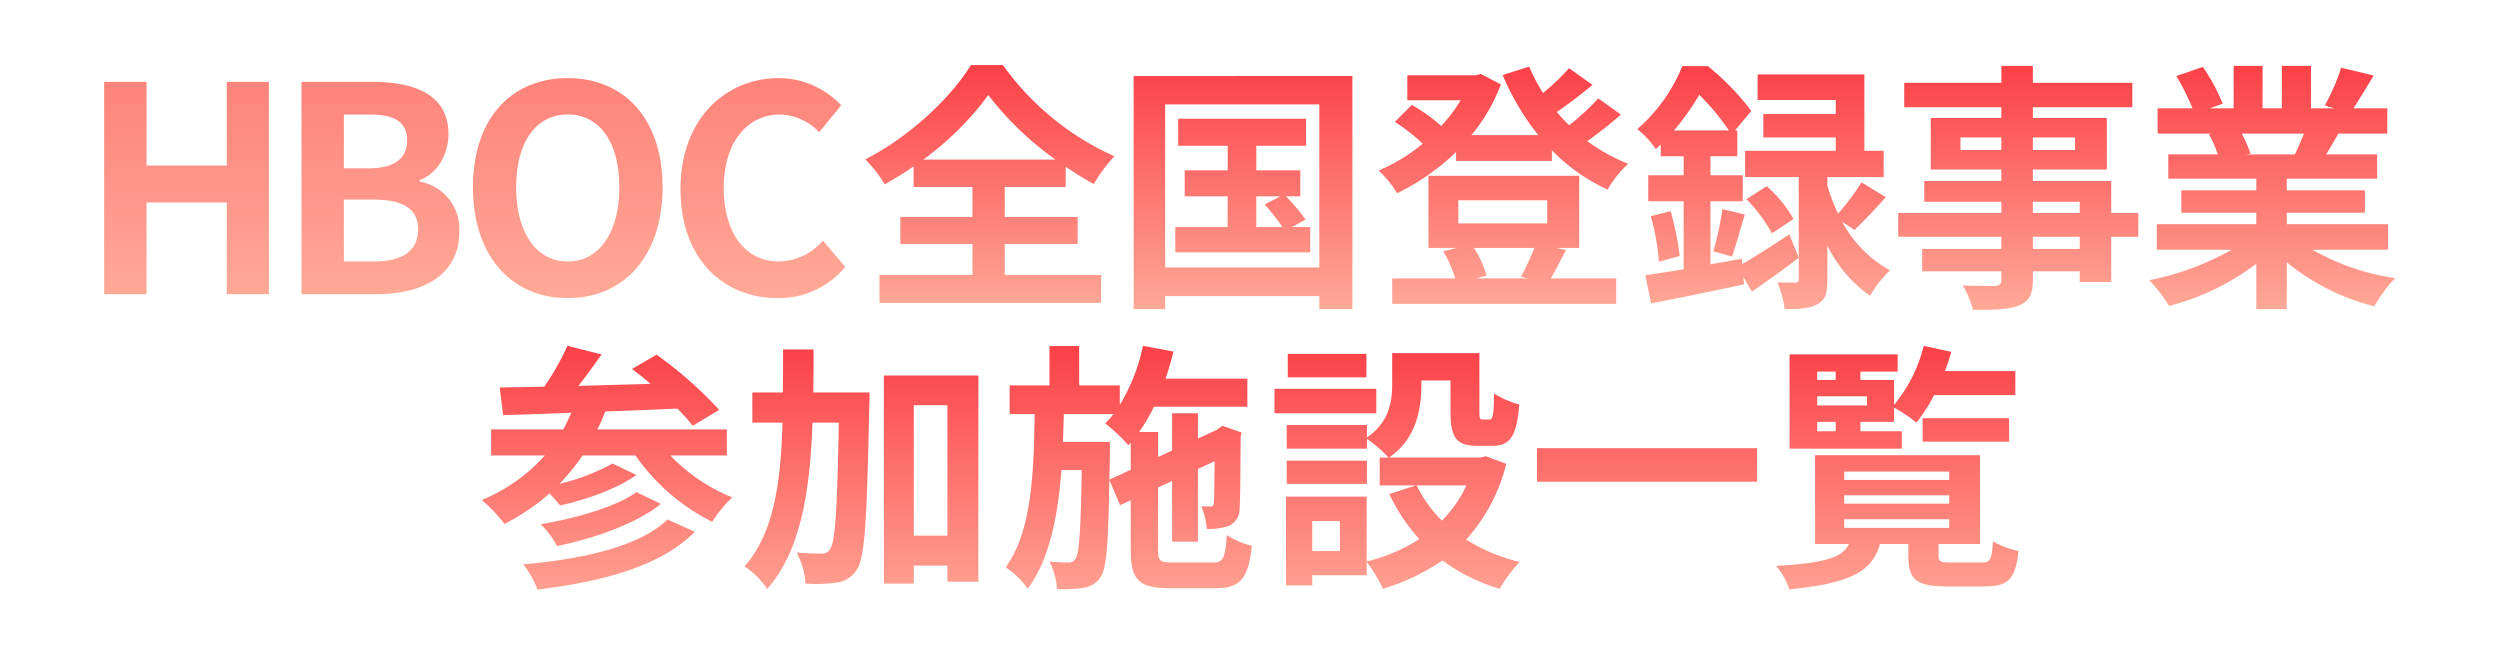 <svg xmlns="http://www.w3.org/2000/svg" xmlns:xlink="http://www.w3.org/1999/xlink" width="384" height="100" viewBox="0 0 384 100"><defs><linearGradient id="a" x1="0.5" x2="0.5" y2="1" gradientUnits="objectBoundingBox"><stop offset="0" stop-color="#fc4047"></stop><stop offset="1" stop-color="#ffa997"></stop></linearGradient></defs><g transform="translate(1250 23739.999)"><g transform="translate(-1793 -1000.999)"><g transform="translate(543 -22739)"><rect width="384" height="100" transform="translate(0)" fill="#fff"></rect></g></g><path d="M-91.92,38.8c-4.24,4.12-12.88,6.08-22.16,6.88a14.448,14.448,0,0,1,2.2,3.88c10.12-1.24,18.96-3.6,24.16-8.88Zm-4.76-4.2c-3.16,2.28-9.44,4.04-14.72,4.92a13.2,13.2,0,0,1,2.52,3.36c5.84-1.24,12.04-3.36,15.96-6.48Zm13.88-5.64v-4h-19.88a28.7,28.7,0,0,0,1.2-2.76c3.6-.12,7.4-.28,11.08-.44a25.722,25.722,0,0,1,2.36,2.64l4.08-2.44a62.272,62.272,0,0,0-9.64-8.48l-3.76,2.2c.92.68,1.88,1.44,2.84,2.28-3.76.12-7.52.2-11.08.32,1.2-1.52,2.44-3.24,3.56-4.84l-5.24-1.32a40.194,40.194,0,0,1-3.56,6.28c-2.52.04-4.84.08-6.84.12l.52,4.24c3-.08,6.56-.2,10.48-.36-.4.88-.8,1.76-1.24,2.56H-119v4h8.24a26.11,26.11,0,0,1-9.68,6.84,23.078,23.078,0,0,1,3.48,3.68,32.88,32.88,0,0,0,6.92-4.68c.6.6,1.2,1.32,1.64,1.84,3.92-.88,8.6-2.48,11.72-4.68l-3.68-1.76a32.227,32.227,0,0,1-8.16,3.12,31.337,31.337,0,0,0,3.56-4.36h8.12a31.749,31.749,0,0,0,11.8,10.2,18.609,18.609,0,0,1,3.08-3.76,27.3,27.3,0,0,1-9.52-6.44Zm13.28-9.68c.04-2.16.04-4.36.04-6.6h-4.68c0,2.28,0,4.48-.04,6.6h-4.68v4.64h4.64c-.28,9.36-1.36,17-5.84,22.08a12.532,12.532,0,0,1,3.48,3.48c5.16-5.92,6.56-14.88,6.96-25.56h4.04c-.24,13.36-.56,18.32-1.32,19.4a1.45,1.45,0,0,1-1.36.72c-.76,0-2.2-.04-3.8-.16a11.469,11.469,0,0,1,1.36,4.76,22.541,22.541,0,0,0,4.84-.16,4.257,4.257,0,0,0,3.08-2.04c1.24-1.84,1.52-7.96,1.88-25,.04-.6.04-2.16.04-2.16Zm15.44,22V21.24h5.16V41.28Zm-4.6-24.6V48.64h4.6V45.88h5.16v2.48h4.76V16.68Zm34.64,16,.08-4v-1.8h-7.2c.04-1.4.08-2.84.12-4.28h7.64a14.912,14.912,0,0,1-1.28,1.44,25.941,25.941,0,0,1,3.56,3.36l.36-.4v4.16Zm9.76,12.72c-2,0-2.28-.24-2.28-1.88V33.88l2.16-1V42.2h3.96V31.04l2.56-1.2c-.04,3.8-.04,6-.12,6.36-.04.52-.24.6-.56.6s-.88,0-1.36-.04a10.833,10.833,0,0,1,.84,3.48,9.143,9.143,0,0,0,3.32-.44,2.806,2.806,0,0,0,1.72-2.76c.12-1.2.12-5.28.16-10.96l.16-.64L-6.68,24.4l-.72.52-.16.12-2.88,1.32V22.48H-14.4V28.2l-2.16,1V25.36h-2.92a26.049,26.049,0,0,0,2.28-3.88H-2.84V17.16H-15.4c.44-1.36.88-2.76,1.2-4.16l-4.68-.88a28.893,28.893,0,0,1-3.56,9.08v-3h-6.24V12.16h-4.56V18.2h-6.12v4.4h3.84c-.12,9.24-.48,18.04-4.44,23.52a14.117,14.117,0,0,1,3.4,3.32c3.32-4.56,4.6-11.04,5.16-18.24h3.12c-.16,9.4-.4,12.76-.92,13.56a1.162,1.162,0,0,1-1.16.64,22.342,22.342,0,0,1-2.88-.16,11.169,11.169,0,0,1,1.16,4.24,20.909,20.909,0,0,0,4.12-.2,3.582,3.582,0,0,0,2.56-1.64c.92-1.28,1.2-5.12,1.36-14.92l1.64,3.88,1.64-.76v7.68c0,4.56,1.28,5.84,6,5.84h7c3.88,0,5.08-1.52,5.6-6.52A13.1,13.1,0,0,1-6,41.2c-.24,3.52-.56,4.2-2.12,4.2ZM15.44,13.36H3.36v3.6H15.44Zm1.52,5.36H1.32v3.76H16.96ZM15.52,29.76H3.2v3.56H15.52Zm15.28,3.8a18.968,18.968,0,0,1-3.76,5.4,19.709,19.709,0,0,1-3.88-5.4ZM11.36,43.64H7.12v-4.6h4.24ZM33.8,29.08l-.8.2H18.92c4.16-2.84,4.96-7.4,4.96-11.16v-.68h4.48v4.84c0,3.96.92,5.2,4.12,5.2H34.8c2.68,0,3.72-1.4,4.12-6.36a13.571,13.571,0,0,1-3.88-1.68c-.04,3.48-.2,4-.72,4h-1c-.44,0-.52-.12-.52-1.24V13.24H19.4V18c0,2.68-.44,5.84-3.88,8.2V24.28H3.2v3.64H15.52V26.4a21.207,21.207,0,0,1,3.32,2.88H17.48v4.28h5.56l-4.08,1.32a27.818,27.818,0,0,0,4.6,6.92,26.222,26.222,0,0,1-8.08,3.44V35.28H3.08V48.92H7.12V47.36h8.36V45.32a20.139,20.139,0,0,1,2.48,4.12,32.309,32.309,0,0,0,9.16-4.36,27.878,27.878,0,0,0,8.8,4.36A20.5,20.5,0,0,1,39,45.32a27.312,27.312,0,0,1-8.24-3.44,26.99,26.99,0,0,0,6.16-11.64Zm7.84-1.24V33h33.8V27.84ZM84.68,23.8h2.84v1.44H84.68Zm2.84-7.72v1.28H84.68V16.08Zm4.8,5.2H84.68v-1.4h7.64Zm5.36,3.96H91.32V23.8h5.16V21.6a22.44,22.44,0,0,1,3.44,2.32,24.994,24.994,0,0,0,2.72-4.24h12.48V16H104.28a25.747,25.747,0,0,0,1-2.96l-4.24-.92a22.618,22.618,0,0,1-4.56,9.08V17.36H91.32V16.08h5.72V13.44H80.44V27.92H97.68Zm16.48,1.6v-3.6H100.88v3.6ZM88.84,38.76h16.12v1.32H88.84Zm0-3.68h16.12v1.28H88.84Zm0-3.64h16.12v1.28H88.84Zm16.4,13.96c-1.64,0-1.92-.12-1.92-1.08V42.56h6.36V28.92H84.36V42.56h5.2c-1,2.04-3.44,2.92-11.2,3.36a10.837,10.837,0,0,1,2.04,3.6c9.72-.92,12.76-2.92,13.92-6.96h4.36v1.8c0,3.6,1.16,4.72,5.92,4.72h5.84c3.56,0,4.72-1.12,5.16-5.44a13.957,13.957,0,0,1-3.92-1.48c-.16,2.8-.44,3.24-1.68,3.24Z" transform="translate(-1055.56 -23699)" fill="url(#a)"></path><g transform="translate(-0.088 -2)"><path d="M-50.13-19.48a46.081,46.081,0,0,0,10-9.92,48.206,48.206,0,0,0,10.32,9.92ZM-37.61-6.52h11.2v-4.16h-11.2v-4.6h9.36V-18.4a50.711,50.711,0,0,0,4.32,2.68A23.176,23.176,0,0,1-20.77-20,42.274,42.274,0,0,1-37.89-34h-4.92c-2.96,4.88-9.4,11.04-16.24,14.48a17.575,17.575,0,0,1,3,3.84,51.18,51.18,0,0,0,4.44-2.76v3.16h9.04v4.6H-53.65v4.16h11.08v4.76H-56.85V2.52h34.04V-1.76h-14.8ZM1.03-13.84H4.75L2.31-12.6A30.455,30.455,0,0,1,5.03-9.12h-4ZM6.51-9.12l2.08-1.16a30.87,30.87,0,0,0-3-3.56h2.2v-4H1.03V-21.6H8.67v-4.16H-10.97v4.16h7.6v3.76h-6.6v4h6.6v4.72h-8.04v3.88H9.31V-9.12Zm-19.48,6.2V-27.96H10.71V-2.92Zm-4.84-29.4V3.48h4.84v-2H10.71v2h5.08v-35.8ZM43.75-5.92a38.086,38.086,0,0,1-2.08,4.44l1.08.24H34.87l1.52-.44a16.283,16.283,0,0,0-1.92-4.24ZM32.07-13.24H45.71v3.56H32.07ZM47.03-5.92h3.6V-17H27.47V-5.92h4.36l-2.08.52a19.139,19.139,0,0,1,1.84,4.16H21.91V2.68h34.4V-1.24H46.27c.68-1.16,1.48-2.72,2.32-4.36Zm6.52-22.96a35.069,35.069,0,0,1-4.48,4.12c-.64-.64-1.28-1.32-1.88-2.04,1.76-1.2,3.76-2.72,5.48-4.16l-3.6-2.56a33.476,33.476,0,0,1-4,3.8,25.914,25.914,0,0,1-2.12-4.04l-4.08,1.28a38.628,38.628,0,0,0,5.48,9.24H34.07a26.927,26.927,0,0,0,4.52-7.8l-3.08-1.6-.8.2H24.23v3.84h8.2a25.175,25.175,0,0,1-3,3.96,24.147,24.147,0,0,0-4.52-3.24l-2.6,2.6a27.866,27.866,0,0,1,4.28,3.36,27.87,27.87,0,0,1-6.76,4.12,16.9,16.9,0,0,1,2.84,3.48,35.165,35.165,0,0,0,9.04-6.32v1.36H46.43v-1.64a28.439,28.439,0,0,0,8.56,6.04,17,17,0,0,1,3.16-3.96,28.286,28.286,0,0,1-6.28-3.48,62.4,62.4,0,0,0,5.16-4.08Zm11.64,4.92a37.8,37.8,0,0,0,3.88-5.48,37.189,37.189,0,0,1,4.56,5.48ZM75.59-4.24l-4.8.84v-9.68h4.96v-4H70.79V-20h4.12v-3.96h-.36l2.52-3a39.75,39.75,0,0,0-6.68-6.88H66.47a25.561,25.561,0,0,1-6.92,9.68,13.023,13.023,0,0,1,2.84,3.08c.24-.24.52-.48.76-.72V-20h3.52v2.92H61.23v4h5.44V-2.64c-2.2.36-4.2.68-5.88.92l.88,4.32C65.71,1.84,70.99.72,75.95-.32l-.12-1.16L77.15.8c2.28-1.56,4.84-3.4,7.2-5.2L82.91-8c-2.6,1.72-5.24,3.4-7.24,4.56ZM92.91-8.68c1.4-1.32,3.2-3.2,4.8-5.04L93.99-16a33.393,33.393,0,0,1-3.6,4.8,25.944,25.944,0,0,1-1.64-4.28V-16.8h8.64v-4.04H94.43V-32.56H78.03v3.92h12v2.16H78.91v3.6H90.03v2.04H76.11v4.04h8.24V-1.12c0,.4-.12.52-.56.52-.4,0-1.6.04-2.72-.04a16.242,16.242,0,0,1,1.12,4.12c2.24,0,3.8-.08,5.04-.76,1.24-.64,1.52-1.76,1.52-3.76V-6.28a20.138,20.138,0,0,0,6.56,7.72,17.667,17.667,0,0,1,3.04-3.92,18.442,18.442,0,0,1-7.32-7.44ZM61.63-10.8a36.4,36.4,0,0,1,1.24,7l3.2-.88a45.689,45.689,0,0,0-1.4-6.88ZM74.11-4.6c.6-1.64,1.24-4.2,1.96-6.44l-3.44-.84a49.046,49.046,0,0,1-1.4,6.48Zm2.2-8.8a22.872,22.872,0,0,1,3.92,5.24l3.32-2.2a19.536,19.536,0,0,0-4.12-5.04Zm51.2,7.64h-7.2V-7.64h7.2ZM120.31-13h7.2v1.72h-7.2Zm-11.12-7.96v-1.92h6.28v1.92Zm17.6-1.92v1.92h-6.48v-1.92Zm9.72,11.6h-4.16V-16.2H120.31v-1.76h11.36v-7.92H120.31v-1.64h15.28v-3.76H120.31v-2.6h-4.84v2.6H100.55v3.76h14.92v1.64H104.63v7.92h10.84v1.76H103.63V-13h11.84v1.72H99.63v3.64h15.84v1.88H103.31v3.44h12.16v1.24c0,.72-.24.96-1,1-.64,0-3,0-4.92-.08a14.664,14.664,0,0,1,1.56,3.76c3.4,0,5.56-.08,7.08-.68,1.56-.68,2.12-1.64,2.12-4V-2.32h7.2V-.68h4.84V-7.64h4.16Zm25.44-12.2c-.44,1.08-.92,2.24-1.4,3.2h-7.48l.68-.12a21.488,21.488,0,0,0-1.36-3.08ZM174.87-5.64V-9.56H159.31v-1.76h12v-3.44h-12v-1.8h13.88v-3.72h-7.84c.6-.96,1.24-2.04,1.88-3.2h7.52v-3.88h-5.2c.92-1.4,2-3.2,3.12-5.04l-5-1.2a32.221,32.221,0,0,1-2.52,5.8l1.44.44h-3.56v-6.52h-4.48v6.52h-2.96v-6.52h-4.44v6.52h-3.64l1.96-.72a30.267,30.267,0,0,0-3.04-5.64l-4.08,1.4a35.855,35.855,0,0,1,2.48,4.96h-5.36v3.88h8.36l-.48.08a17.976,17.976,0,0,1,1.36,3.12h-7.6v3.72h13.52v1.8H143.11v3.44h11.52v1.76H139.35v3.92h11.48A42.024,42.024,0,0,1,138.19-.96,22.187,22.187,0,0,1,141.23,3a37.943,37.943,0,0,0,13.4-6.48V3.48h4.68v-7.2a34.144,34.144,0,0,0,13.44,6.76,22.375,22.375,0,0,1,3.2-4.32,35.735,35.735,0,0,1-12.68-4.36Z" transform="translate(-1057.974 -23694)" fill="url(#a)"></path><path d="M-176.026,0h6.512V-14.08h12.32V0h6.468V-32.6h-6.468v12.848h-12.32V-32.6h-6.512Zm30.308,0H-134.1c7.172,0,12.628-3.036,12.628-9.592a7.4,7.4,0,0,0-6.116-7.7v-.22c2.772-.968,4.444-4.048,4.444-7.04,0-6.072-5.1-8.052-11.792-8.052h-10.78Zm6.512-19.316v-8.272h3.872c3.916,0,5.852,1.144,5.852,4,0,2.6-1.8,4.268-5.94,4.268Zm0,14.3v-9.5h4.532c4.488,0,6.864,1.364,6.864,4.532,0,3.388-2.42,4.972-6.864,4.972ZM-104.818.616c8.624,0,14.564-6.468,14.564-17.028s-5.94-16.764-14.564-16.764-14.564,6.16-14.564,16.764C-119.382-5.852-113.442.616-104.818.616Zm0-5.632c-4.84,0-7.92-4.444-7.92-11.4,0-7,3.08-11.176,7.92-11.176s7.92,4.18,7.92,11.176C-96.9-9.46-99.978-5.016-104.818-5.016ZM-72.586.616A13.177,13.177,0,0,0-62.2-4.18l-3.432-4.048a8.981,8.981,0,0,1-6.732,3.212c-5.148,0-8.492-4.268-8.492-11.352,0-7,3.7-11.22,8.624-11.22a8.578,8.578,0,0,1,6.028,2.728L-62.818-29a13.282,13.282,0,0,0-9.548-4.18c-8.228,0-15.136,6.292-15.136,17.028C-87.5-5.28-80.814.616-72.586.616Z" transform="translate(-1057.886 -23692.824)" fill="url(#a)"></path></g></g></svg>